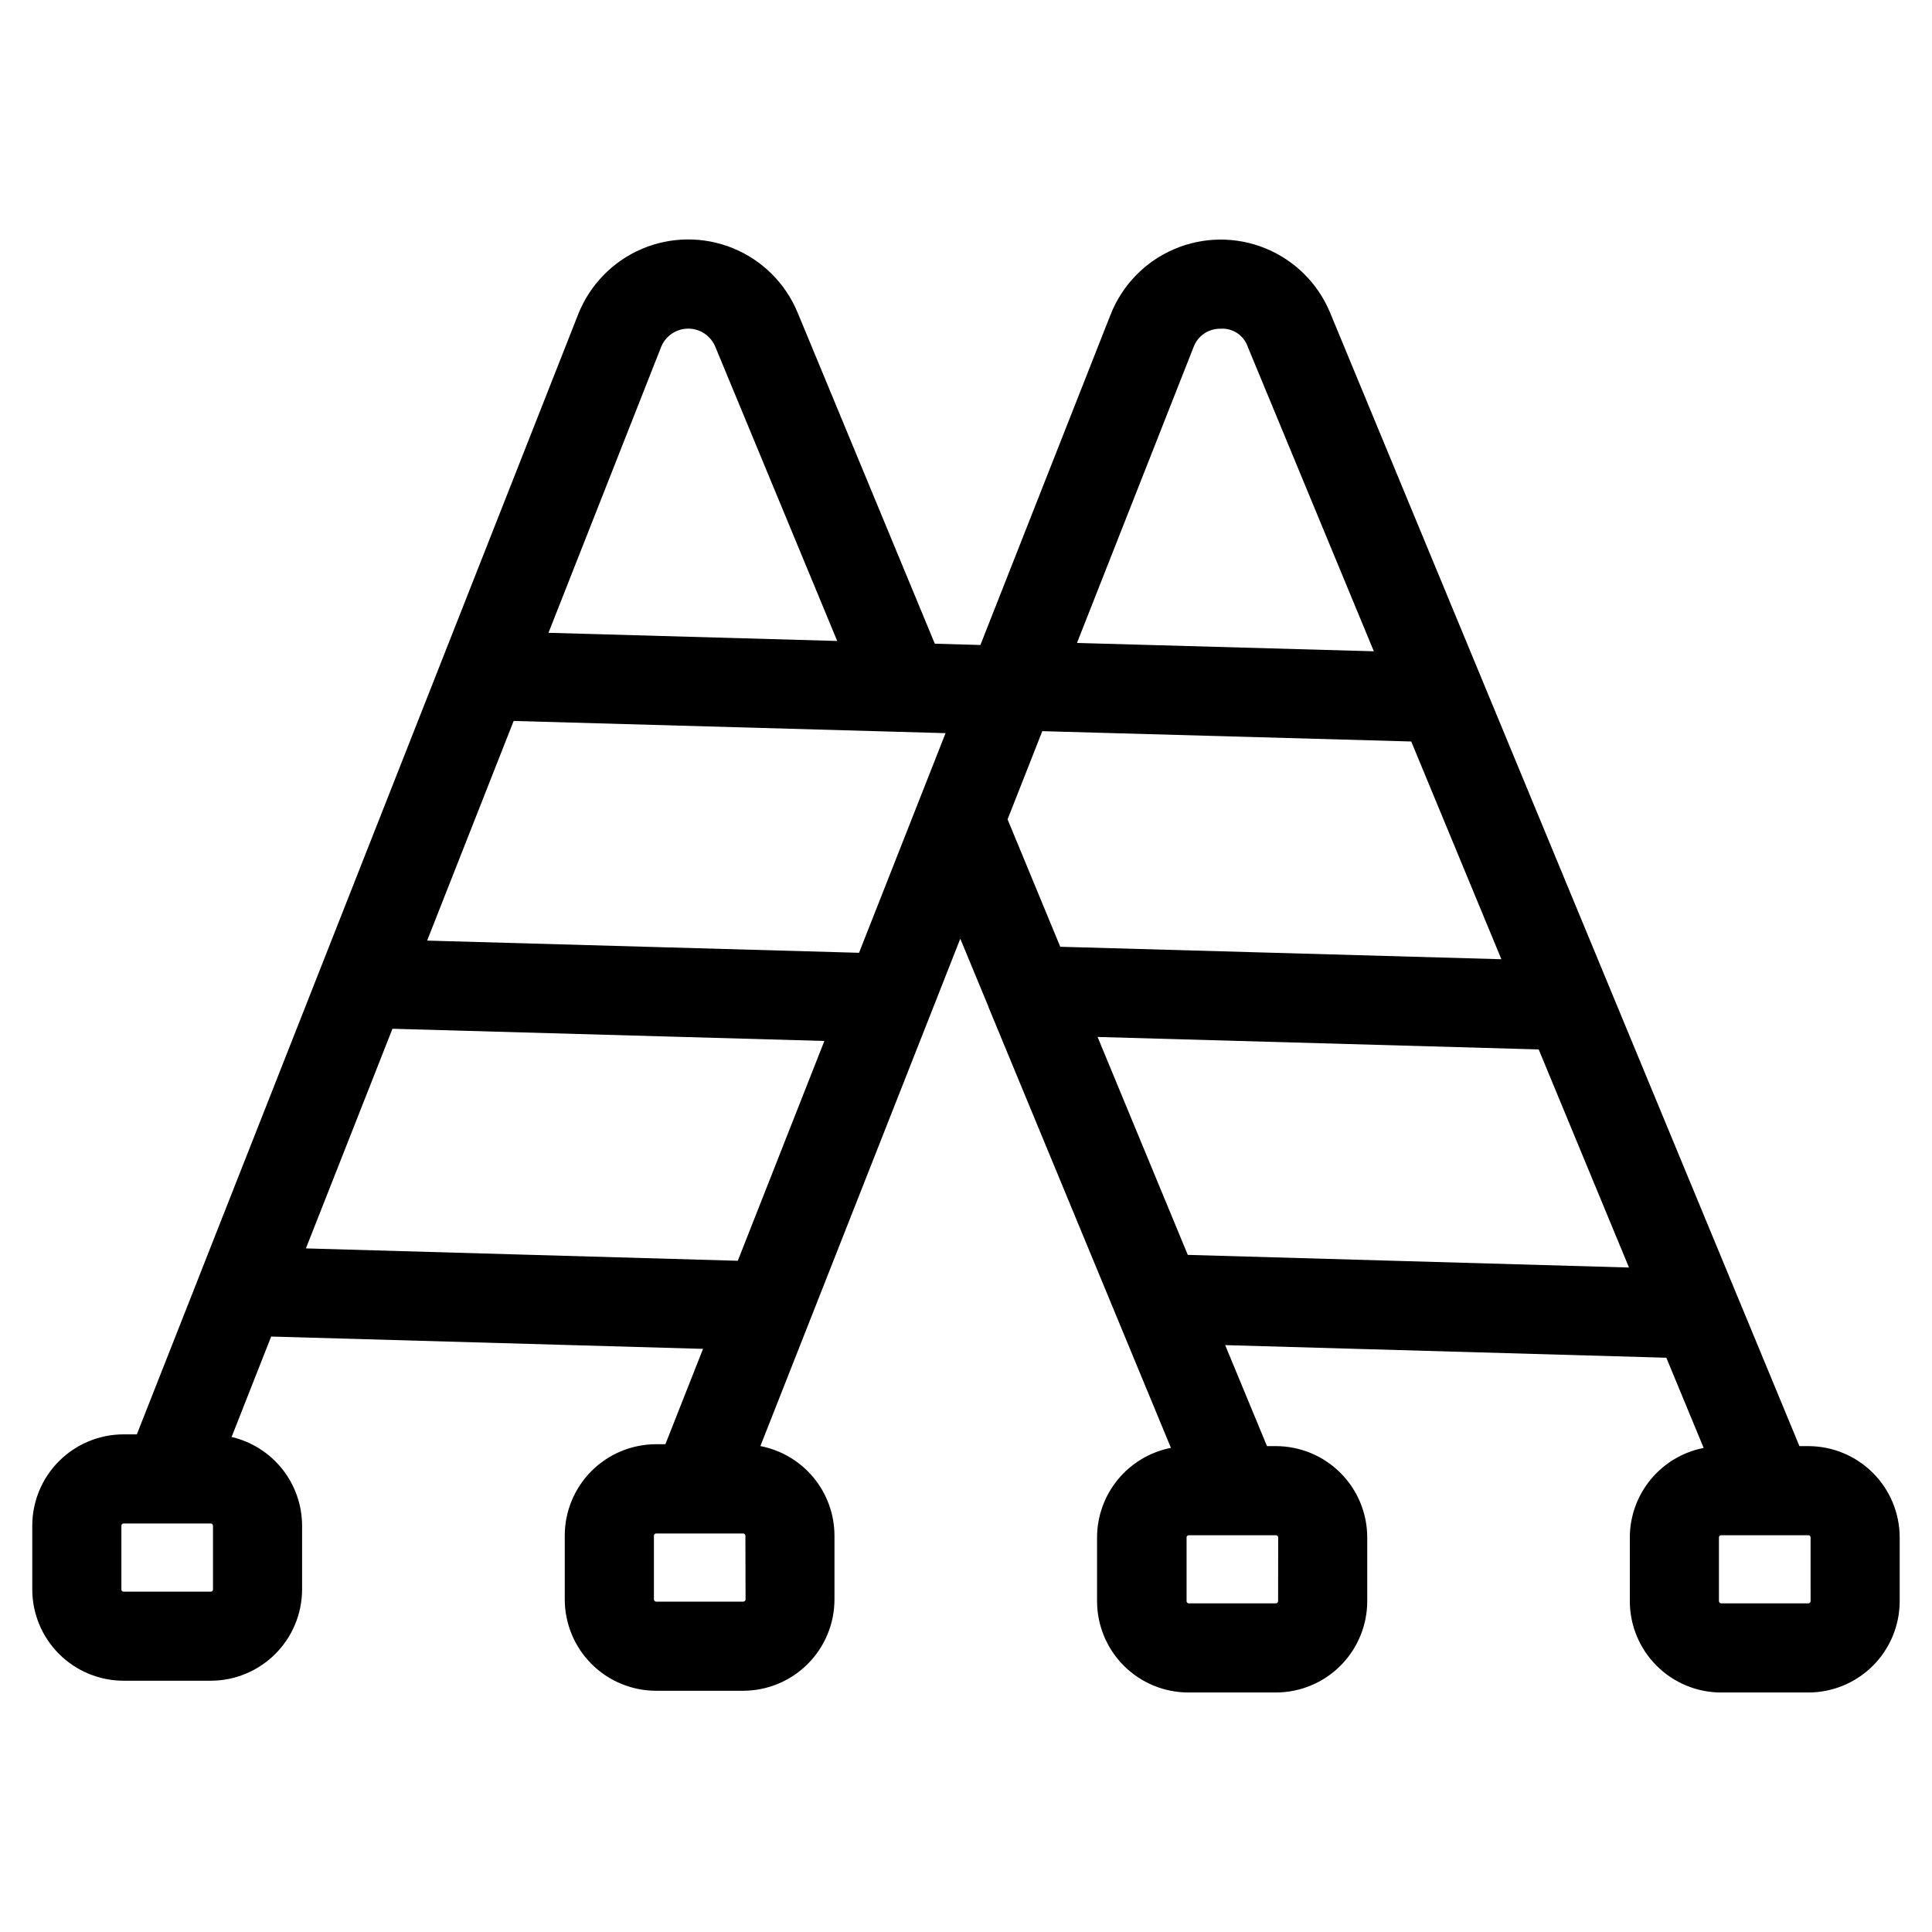 <?xml version="1.0" encoding="UTF-8"?>
<!-- Uploaded to: SVG Repo, www.svgrepo.com, Generator: SVG Repo Mixer Tools -->
<svg fill="#000000" width="800px" height="800px" version="1.1" viewBox="144 144 512 512" xmlns="http://www.w3.org/2000/svg">
 <path d="m623.23 527.23h-2.363l-16.246-39.242-0.055-0.125-108.08-261.01c-3.207-7.742-9.379-13.879-17.145-17.043-7.762-3.164-16.465-3.086-24.172 0.211s-13.773 9.539-16.848 17.336l-34.504 87.57-12.082-0.34-36.371-87.781c-3.207-7.738-9.383-13.875-17.141-17.035-7.762-3.16-16.465-3.086-24.168 0.211s-13.77 9.543-16.84 17.336l-100.03 253.86-0.078 0.211-16.84 42.73h-3.519c-6.414 0.004-12.566 2.559-17.102 7.094-4.539 4.535-7.09 10.688-7.094 17.105v16.887-0.004c0.004 6.418 2.555 12.57 7.094 17.109 4.535 4.539 10.688 7.09 17.102 7.098h23.105c6.418-0.004 12.57-2.559 17.109-7.098 4.539-4.535 7.09-10.691 7.098-17.109v-16.883c-0.012-5.449-1.863-10.734-5.254-15s-8.121-7.266-13.426-8.508l10.484-26.613 114.45 3.266-9.977 25.27h-2.473 0.004c-6.418 0.008-12.57 2.559-17.105 7.094-4.535 4.539-7.09 10.688-7.094 17.105v16.887-0.004c-0.008 6.426 2.539 12.59 7.078 17.141 4.535 4.547 10.695 7.106 17.121 7.113h23.078c6.418-0.008 12.57-2.559 17.105-7.098 4.535-4.539 7.09-10.691 7.094-17.105v-16.902c-0.008-5.621-1.973-11.062-5.555-15.395-3.582-4.332-8.559-7.281-14.078-8.348l44.816-113.73c0.07-0.156 0.125-0.332 0.195-0.496l7.965-20.23 7.445 17.98v0.07l33.699 81.422c0.055 0.156 0.125 0.309 0.188 0.457l14.492 35.008 0.008-0.004c-5.508 1.074-10.473 4.031-14.043 8.359-3.574 4.328-5.531 9.762-5.543 15.375v16.895-0.004c0.004 6.434 2.57 12.602 7.129 17.141 4.555 4.539 10.73 7.078 17.164 7.059h23.105c6.414-0.004 12.566-2.555 17.105-7.094 4.539-4.535 7.09-10.688 7.098-17.105v-16.891c-0.008-6.418-2.559-12.57-7.098-17.105s-10.691-7.086-17.105-7.094h-2.363l-11.082-26.766 116.91 3.344 9.895 23.898v0.004c-5.504 1.078-10.465 4.031-14.035 8.359-3.566 4.324-5.523 9.758-5.535 15.367v16.895-0.004c0.008 6.418 2.562 12.57 7.102 17.105 4.535 4.539 10.688 7.09 17.105 7.094h23.105c6.414-0.004 12.566-2.555 17.105-7.094 4.539-4.535 7.09-10.688 7.102-17.105v-16.898c-0.012-6.422-2.566-12.574-7.106-17.109-4.543-4.539-10.699-7.09-17.117-7.09zm-162.94-291.21c1.094-2.988 3.961-4.957 7.141-4.902 3.219-0.242 6.191 1.723 7.234 4.777l33.418 80.703-78.672-2.211zm-88.637 160.48-114.46-3.234 22.93-58.207 114.46 3.234zm-52.469-160.5c1.156-2.938 3.984-4.883 7.141-4.91 3.16-0.027 6.019 1.867 7.227 4.785l32.316 77.988-76.516-2.164zm-118.74 329.21c0.004 0.16-0.059 0.309-0.168 0.422-0.113 0.109-0.266 0.172-0.422 0.172h-23.105c-0.156 0-0.305-0.062-0.414-0.172-0.109-0.113-0.172-0.266-0.168-0.422v-16.883c0-0.156 0.062-0.305 0.172-0.414s0.258-0.168 0.41-0.168h23.105c0.324 0 0.586 0.258 0.59 0.582zm24.625-90.371 22.938-58.207 114.46 3.234-22.945 58.254zm116.51 93.016v0.004c0 0.32-0.262 0.586-0.586 0.59h-23.117c-0.324-0.004-0.582-0.27-0.582-0.59v-16.887c0-0.156 0.059-0.305 0.168-0.414 0.109-0.109 0.258-0.168 0.414-0.168h23.078c0.156 0 0.305 0.059 0.414 0.168 0.109 0.109 0.168 0.258 0.168 0.414zm78.641-230.09 97.77 2.738 23.891 57.703-116.9-3.305-13.965-33.766zm62.488 230.56c-0.004 0.324-0.27 0.586-0.59 0.586h-23.082c-0.32 0-0.582-0.262-0.582-0.586v-16.891c-0.004-0.156 0.059-0.305 0.168-0.414s0.258-0.172 0.414-0.168h23.105c0.32 0 0.586 0.258 0.59 0.582zm-23.934-91.77-23.906-57.75 116.9 3.305 23.93 57.797zm165.05 91.77c-0.004 0.324-0.27 0.586-0.59 0.586h-23.105c-0.324 0-0.586-0.262-0.59-0.586v-16.891c0.004-0.324 0.266-0.582 0.59-0.582h23.105c0.156-0.004 0.309 0.055 0.418 0.164 0.113 0.109 0.172 0.262 0.172 0.418z"/>
</svg>